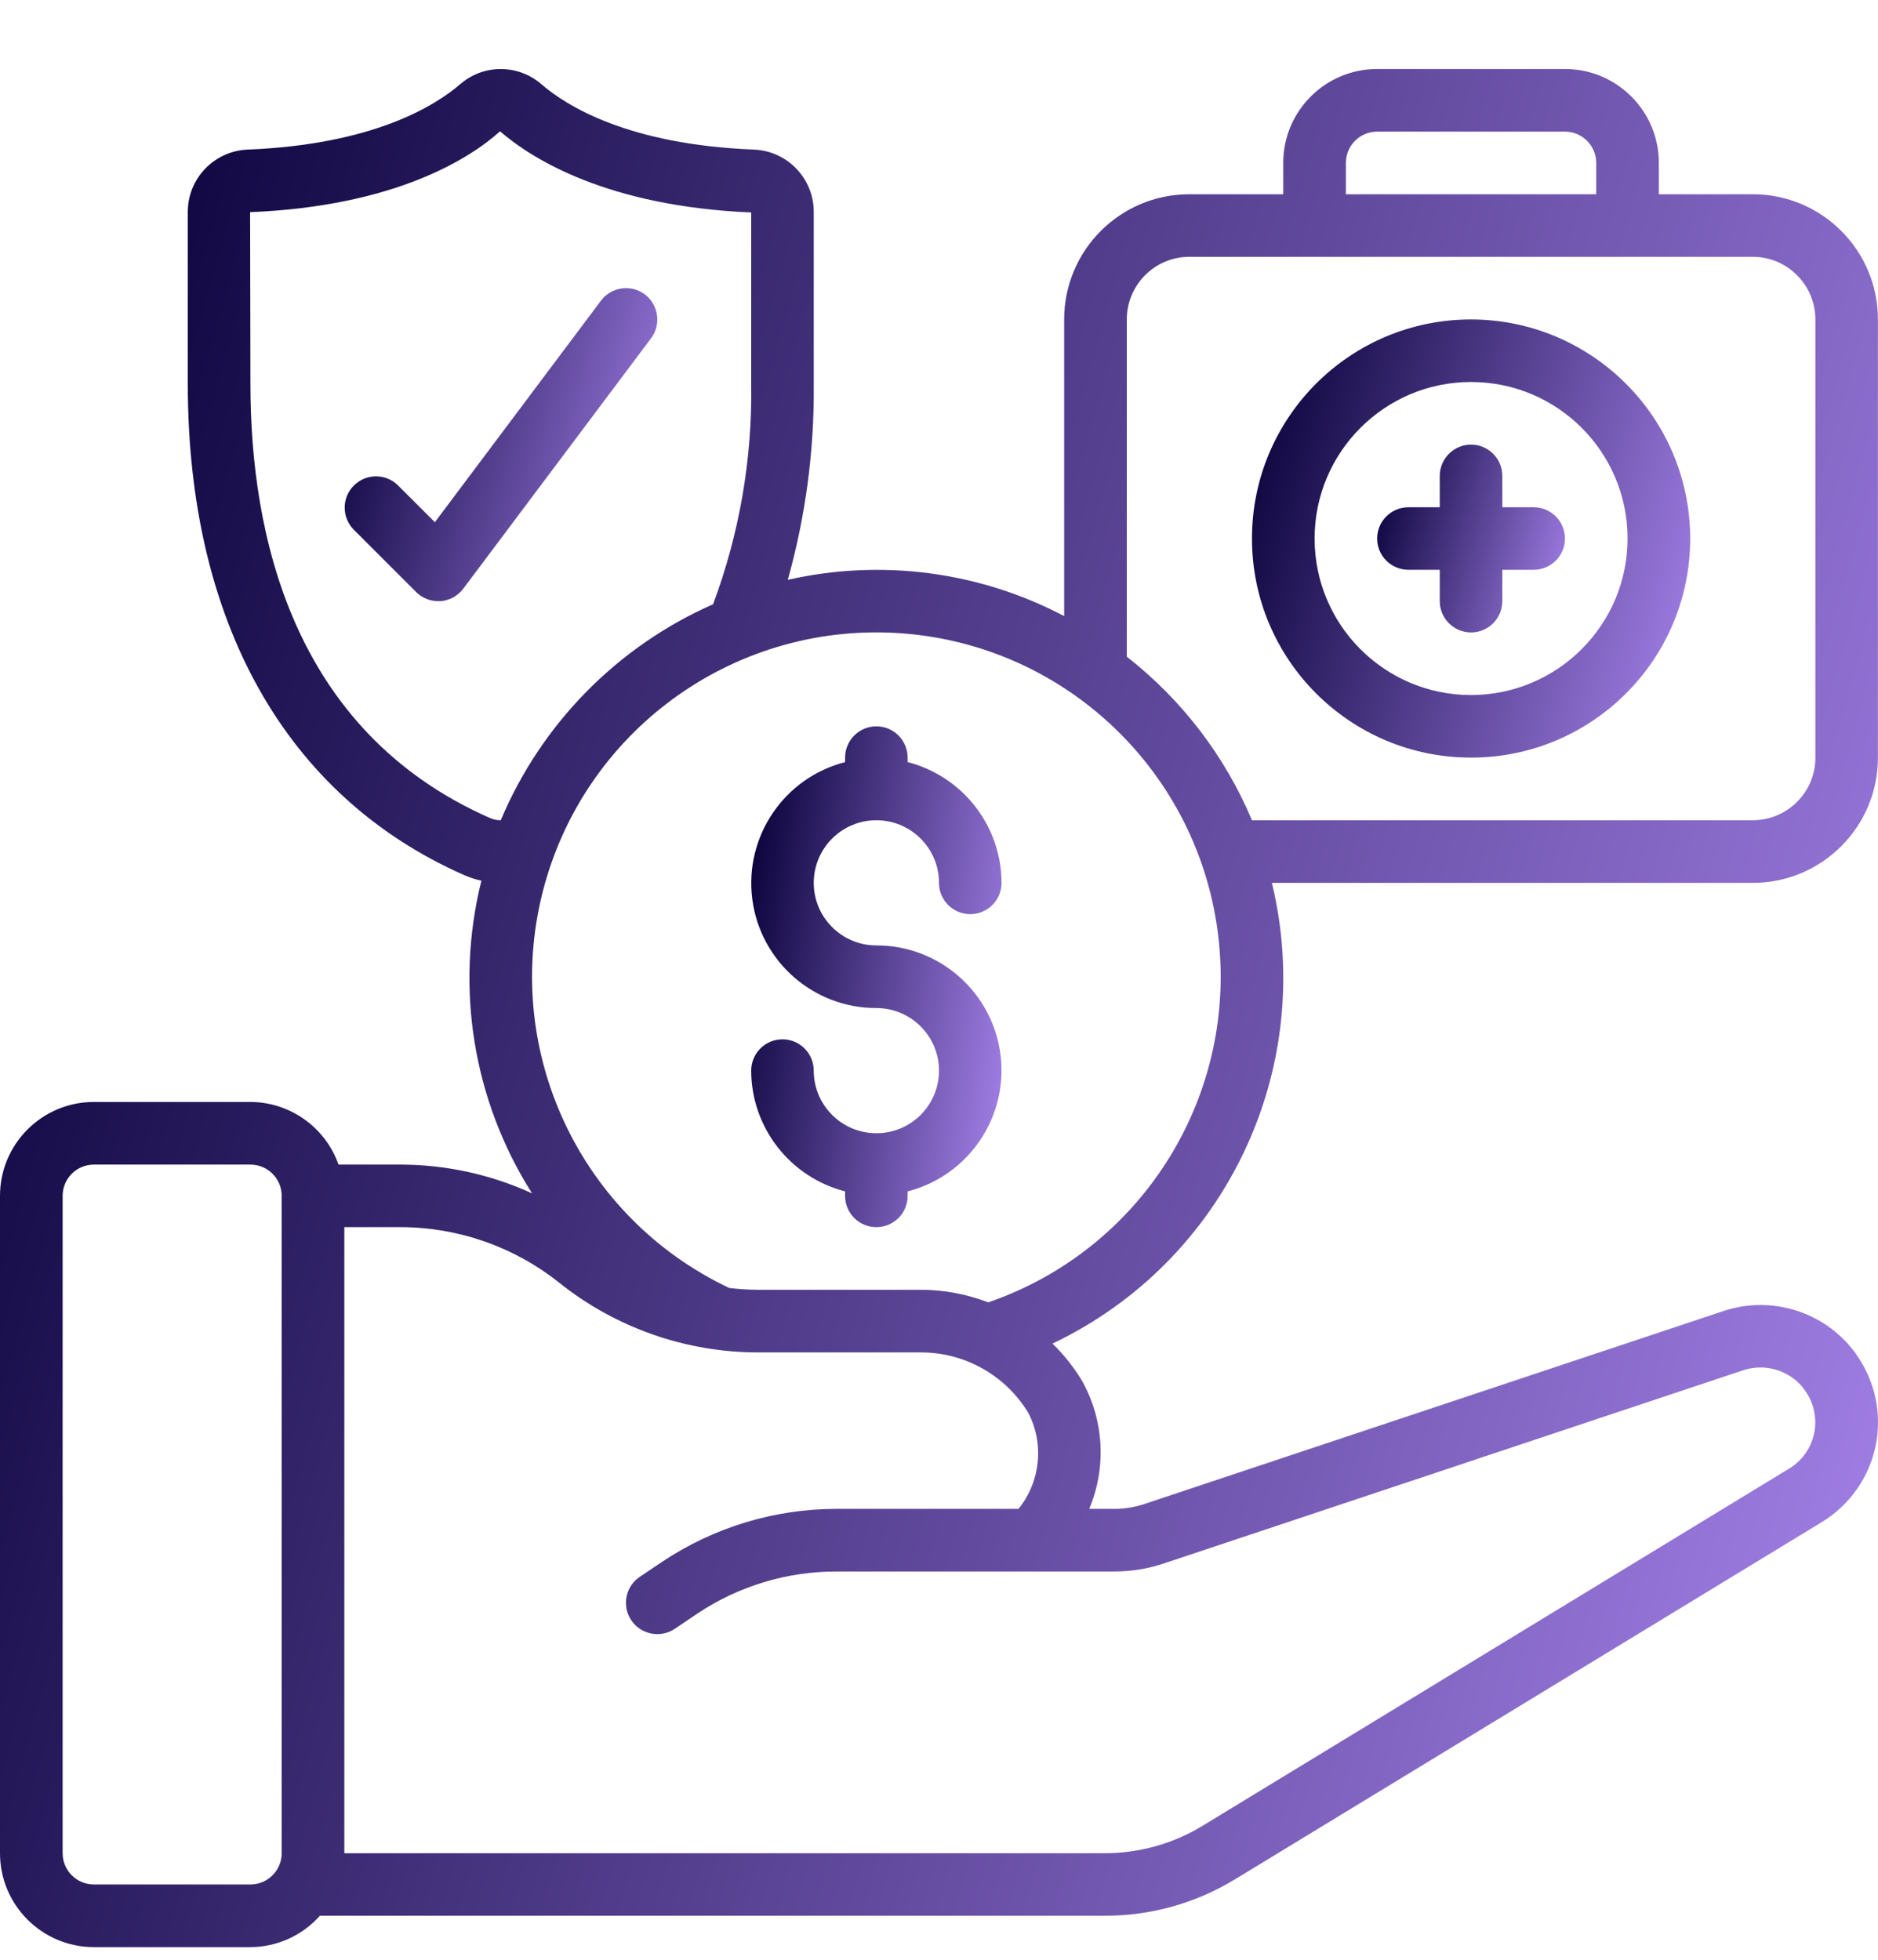 <svg width="23" height="24" viewBox="0 0 23 24" fill="none" xmlns="http://www.w3.org/2000/svg">
<path d="M18.016 3.912C16.534 3.912 15.333 5.113 15.333 6.595C15.333 8.077 16.534 9.278 18.016 9.278C19.498 9.278 20.7 8.077 20.7 6.595C20.698 5.114 19.497 3.914 18.016 3.912ZM18.016 8.512C16.958 8.512 16.1 7.654 16.1 6.595C16.1 5.537 16.958 4.678 18.016 4.678C19.075 4.678 19.933 5.537 19.933 6.595C19.932 7.653 19.074 8.51 18.016 8.512Z" fill="url(#paint0_linear_7480_29)"/>
<path d="M18.783 6.212H18.399V5.828C18.399 5.617 18.228 5.445 18.016 5.445C17.805 5.445 17.633 5.617 17.633 5.828V6.212H17.25C17.038 6.212 16.866 6.383 16.866 6.595C16.866 6.807 17.038 6.978 17.25 6.978H17.633V7.362C17.633 7.573 17.804 7.745 18.016 7.745C18.228 7.745 18.399 7.573 18.399 7.362V6.978H18.783C18.994 6.978 19.166 6.807 19.166 6.595C19.166 6.383 18.994 6.212 18.783 6.212Z" fill="url(#paint1_linear_7480_29)"/>
<path d="M21.466 2.379H20.316V1.995C20.316 1.36 19.801 0.845 19.166 0.845H16.866C16.231 0.845 15.716 1.36 15.716 1.995V2.379H14.566C13.719 2.379 13.033 3.065 13.033 3.912V7.545C11.994 6.998 10.793 6.841 9.648 7.101C9.867 6.321 9.974 5.513 9.966 4.702V2.602C9.97 2.19 9.646 1.849 9.234 1.832C7.701 1.771 6.942 1.302 6.625 1.027C6.341 0.785 5.924 0.785 5.641 1.027C5.324 1.301 4.564 1.77 3.034 1.832C2.622 1.848 2.296 2.189 2.3 2.602V4.702C2.3 7.618 3.503 9.754 5.685 10.717C5.753 10.747 5.824 10.77 5.896 10.785C5.569 12.093 5.794 13.477 6.516 14.614C6.011 14.383 5.462 14.263 4.906 14.262H4.146C3.984 13.804 3.552 13.497 3.067 13.495H1.15C0.515 13.495 0 14.01 0 14.645V22.695C0 23.33 0.515 23.845 1.15 23.845H3.067C3.392 23.844 3.701 23.704 3.918 23.461H13.531C14.094 23.462 14.646 23.307 15.126 23.014L22.309 18.642C22.649 18.436 22.888 18.099 22.97 17.711C23.051 17.322 22.967 16.918 22.738 16.593C22.73 16.58 22.722 16.567 22.712 16.555C22.341 16.063 21.697 15.861 21.112 16.054L14.014 18.419C13.896 18.458 13.774 18.478 13.65 18.478H13.34C13.553 17.971 13.521 17.393 13.253 16.912C13.152 16.744 13.03 16.591 12.89 16.454C15.008 15.446 16.128 13.091 15.577 10.812H21.466C22.313 10.812 22.999 10.125 22.999 9.279V3.912C22.999 3.065 22.313 2.379 21.466 2.379ZM16.483 1.995C16.483 1.784 16.654 1.612 16.866 1.612H19.166C19.378 1.612 19.549 1.784 19.549 1.995V2.379H16.483V1.995H16.483ZM5.997 10.016C3.575 8.948 3.067 6.537 3.067 4.702L3.063 2.598C4.826 2.527 5.75 1.946 6.124 1.608C6.516 1.947 7.439 2.527 9.2 2.602V4.702C9.214 5.623 9.055 6.538 8.733 7.4C7.56 7.917 6.63 8.864 6.133 10.045C6.086 10.045 6.04 10.036 5.997 10.016ZM3.067 23.078H1.15C0.938 23.078 0.767 22.906 0.767 22.695V14.645C0.767 14.433 0.938 14.262 1.15 14.262H3.067C3.278 14.262 3.45 14.433 3.45 14.645V22.695C3.45 22.906 3.278 23.078 3.067 23.078ZM10.243 18.478C9.486 18.479 8.746 18.703 8.116 19.122L7.836 19.31C7.66 19.428 7.613 19.666 7.731 19.842C7.849 20.018 8.088 20.065 8.264 19.947L8.541 19.76C9.045 19.424 9.637 19.245 10.243 19.245H13.65C13.857 19.245 14.062 19.211 14.258 19.145L21.351 16.78C21.614 16.694 21.903 16.777 22.079 16.991C22.085 17 22.091 17.009 22.098 17.018C22.211 17.168 22.255 17.359 22.22 17.544C22.184 17.729 22.071 17.889 21.91 17.986L14.727 22.36C14.367 22.579 13.953 22.695 13.531 22.695H4.217V15.028H4.907C5.614 15.029 6.3 15.27 6.852 15.711C7.541 16.26 8.395 16.56 9.276 16.562H11.282C11.82 16.563 12.318 16.845 12.596 17.306C12.79 17.687 12.742 18.146 12.474 18.478H10.243ZM12.1 15.948C11.839 15.848 11.562 15.796 11.282 15.795H9.276C9.161 15.794 9.046 15.787 8.931 15.773C7.108 14.911 6.15 12.879 6.646 10.924C7.143 8.968 8.954 7.639 10.968 7.751C12.982 7.863 14.634 9.386 14.91 11.384C15.186 13.383 14.008 15.296 12.1 15.95L12.1 15.948ZM22.233 9.279C22.233 9.702 21.889 10.045 21.466 10.045H15.333C15.001 9.257 14.473 8.568 13.8 8.042V3.912C13.8 3.489 14.143 3.145 14.566 3.145H21.466C21.889 3.145 22.233 3.489 22.233 3.912L22.233 9.279Z" fill="url(#paint2_linear_7480_29)"/>
<path d="M7.897 3.605C7.728 3.478 7.487 3.513 7.36 3.682L5.326 6.395L4.871 5.941C4.721 5.796 4.482 5.798 4.334 5.946C4.186 6.093 4.184 6.332 4.329 6.483L5.096 7.25C5.168 7.321 5.265 7.362 5.367 7.362H5.394C5.505 7.354 5.607 7.298 5.674 7.209L7.974 4.142C8.035 4.061 8.061 3.958 8.046 3.858C8.032 3.757 7.978 3.666 7.897 3.605Z" fill="url(#paint3_linear_7480_29)"/>
<path d="M10.733 10.045C11.156 10.045 11.5 10.388 11.5 10.812C11.5 11.023 11.671 11.195 11.883 11.195C12.095 11.195 12.266 11.023 12.266 10.812C12.264 10.115 11.791 9.507 11.116 9.333V9.278C11.116 9.067 10.945 8.895 10.733 8.895C10.521 8.895 10.35 9.067 10.35 9.278V9.333C9.603 9.525 9.116 10.243 9.213 11.008C9.31 11.773 9.962 12.346 10.733 12.345C11.156 12.345 11.5 12.688 11.5 13.112C11.5 13.535 11.156 13.878 10.733 13.878C10.31 13.878 9.966 13.535 9.966 13.112C9.966 12.9 9.795 12.728 9.583 12.728C9.371 12.728 9.2 12.9 9.2 13.112C9.202 13.809 9.675 14.416 10.35 14.59V14.645C10.35 14.857 10.521 15.028 10.733 15.028C10.945 15.028 11.116 14.857 11.116 14.645V14.59C11.863 14.398 12.35 13.68 12.253 12.915C12.155 12.15 11.504 11.577 10.733 11.578C10.31 11.578 9.966 11.235 9.966 10.812C9.966 10.388 10.31 10.045 10.733 10.045Z" fill="url(#paint4_linear_7480_29)"/>
<defs>
<linearGradient id="paint0_linear_7480_29" x1="15.333" y1="5.133" x2="21.285" y2="6.819" gradientUnits="userSpaceOnUse">
<stop stop-color="#0B033C"/>
<stop offset="1" stop-color="#A582EA"/>
</linearGradient>
<linearGradient id="paint1_linear_7480_29" x1="16.866" y1="5.968" x2="19.417" y2="6.691" gradientUnits="userSpaceOnUse">
<stop stop-color="#0B033C"/>
<stop offset="1" stop-color="#A582EA"/>
</linearGradient>
<linearGradient id="paint2_linear_7480_29" x1="2.27415e-07" y1="6.079" x2="25.511" y2="13.303" gradientUnits="userSpaceOnUse">
<stop stop-color="#0B033C"/>
<stop offset="1" stop-color="#A582EA"/>
</linearGradient>
<linearGradient id="paint3_linear_7480_29" x1="4.222" y1="4.401" x2="8.469" y2="5.602" gradientUnits="userSpaceOnUse">
<stop stop-color="#0B033C"/>
<stop offset="1" stop-color="#A582EA"/>
</linearGradient>
<linearGradient id="paint4_linear_7480_29" x1="9.2" y1="10.29" x2="12.802" y2="10.8" gradientUnits="userSpaceOnUse">
<stop stop-color="#0B033C"/>
<stop offset="1" stop-color="#A582EA"/>
</linearGradient>
</defs>
</svg>

